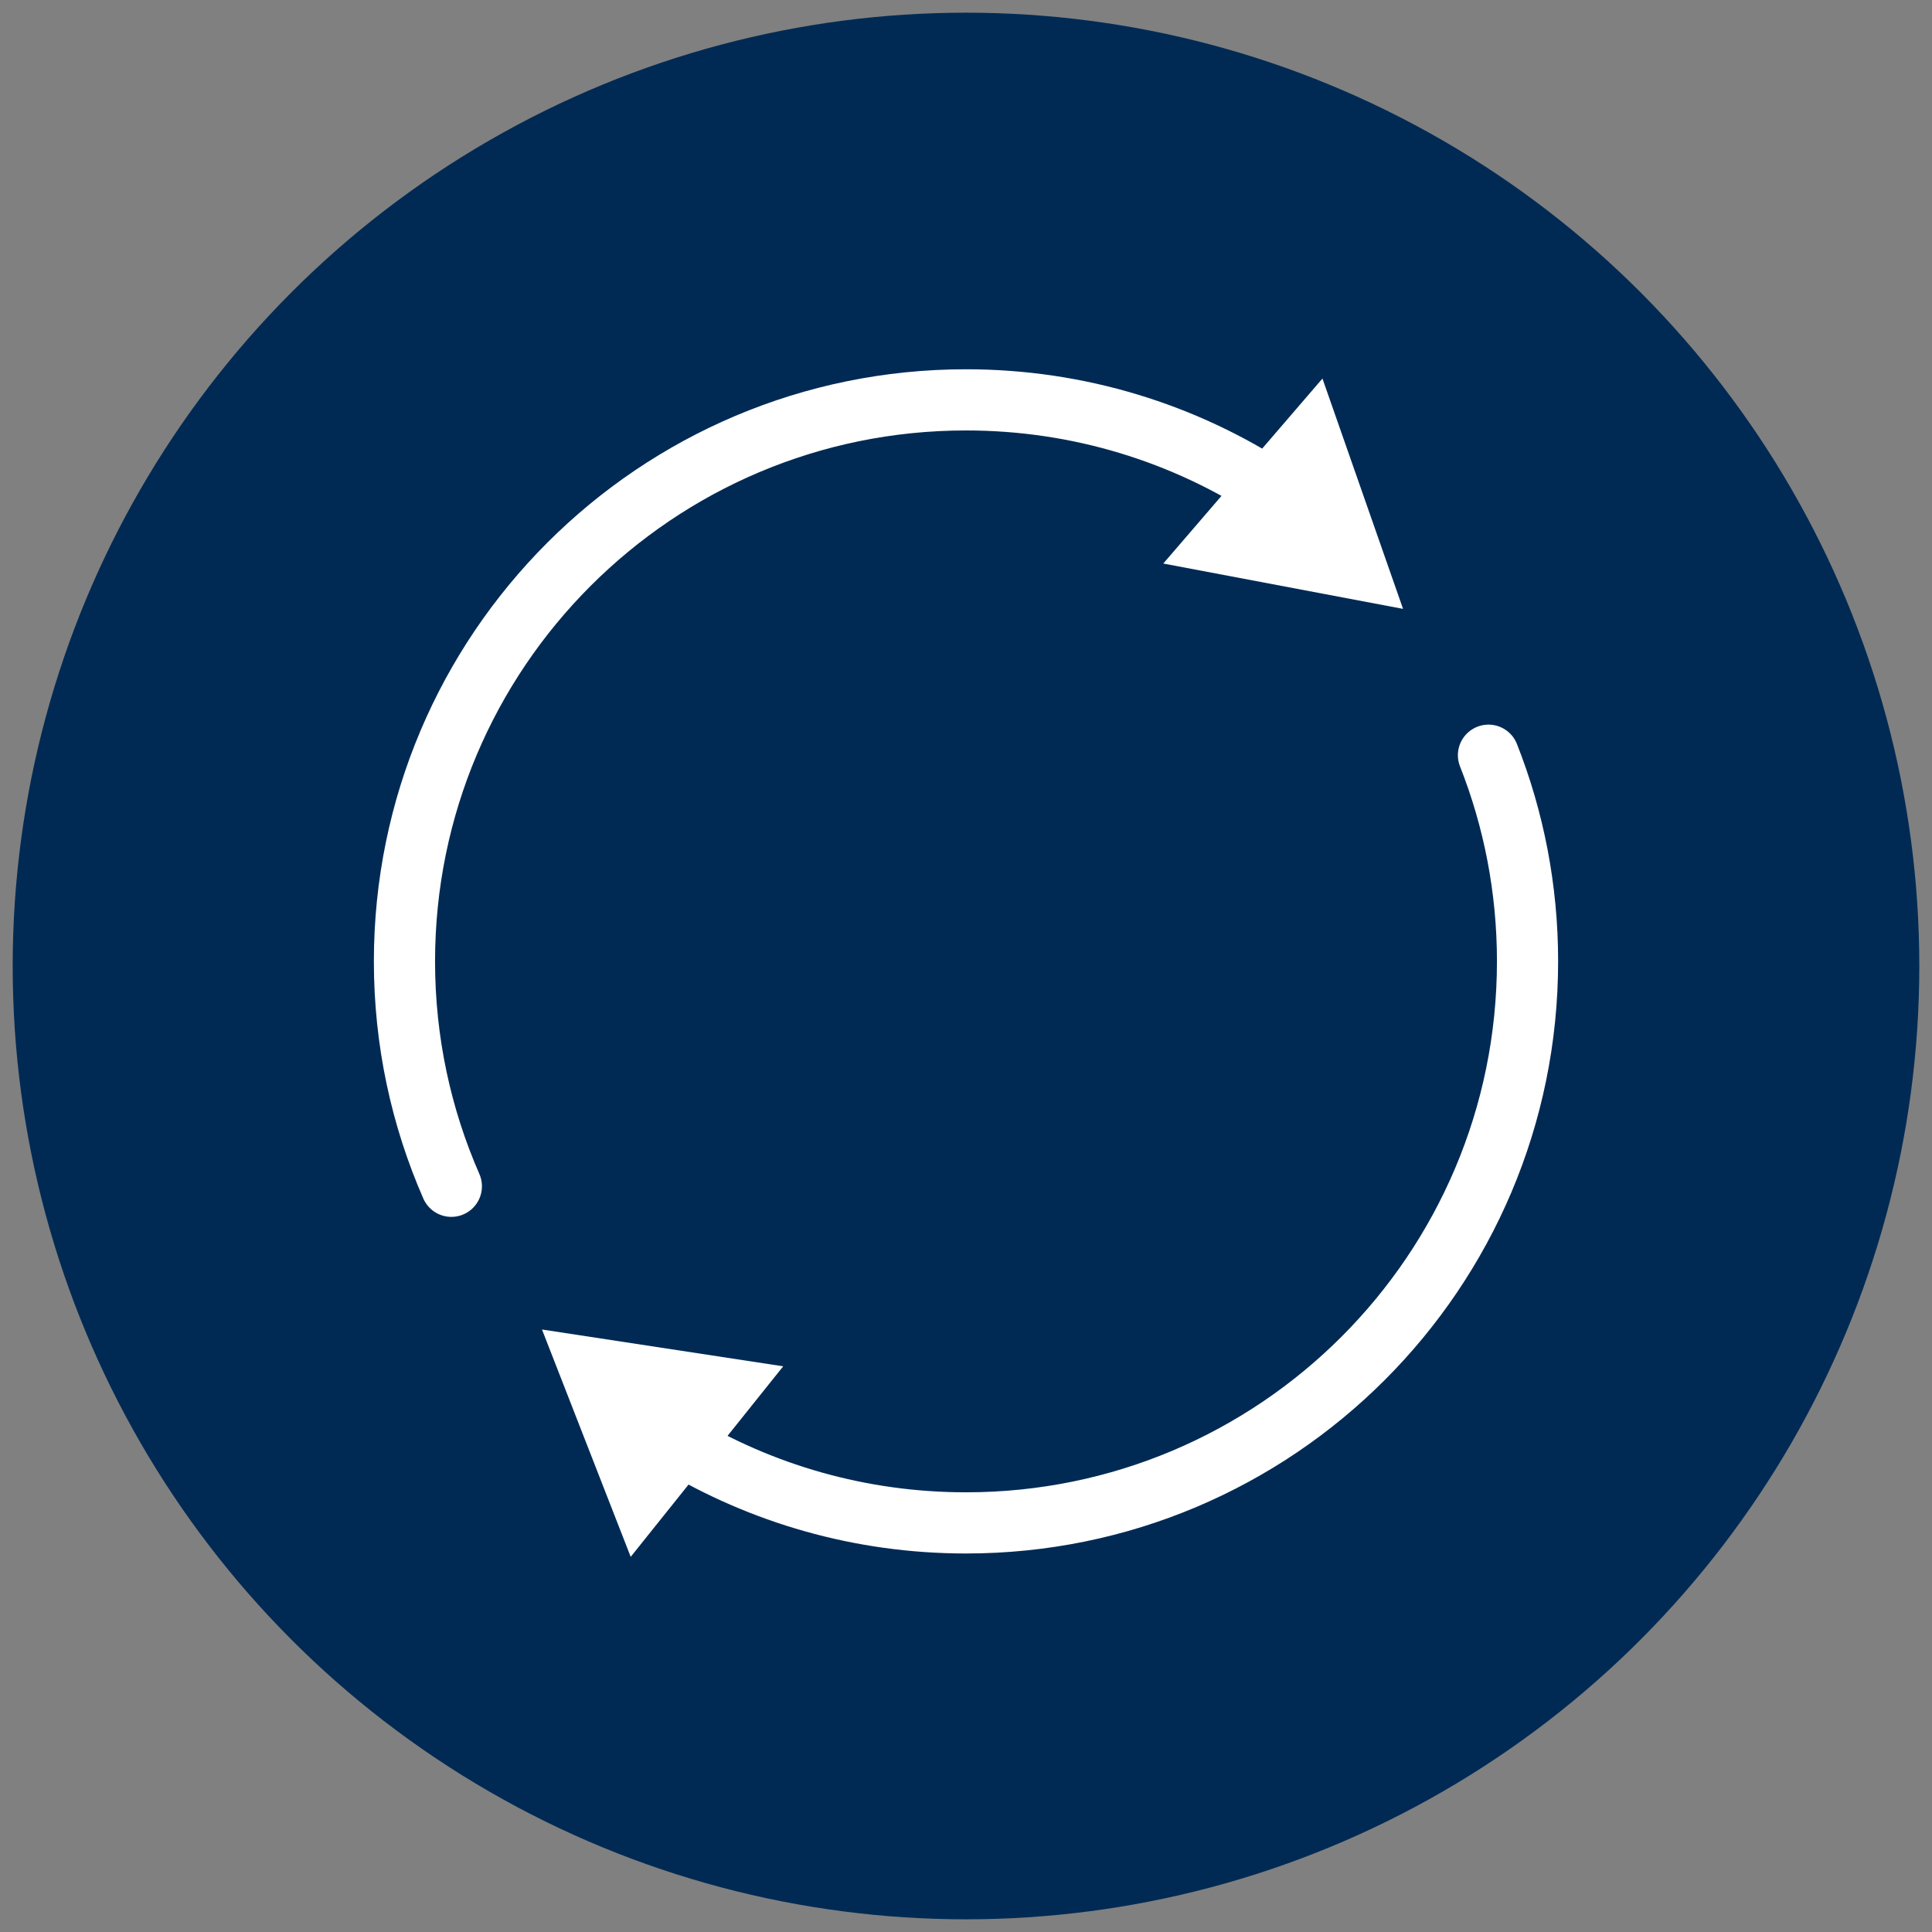 <svg viewBox="0 0 600 600" xmlns="http://www.w3.org/2000/svg"><rect x="0" y="0" width="600" height="600" fill="#808080" stroke="none"/><defs><style>.cls-1{fill:#002a54;}.cls-2{fill:#fff;}.cls-3{fill:none;stroke:#fff;stroke-linecap:round;stroke-linejoin:round;stroke-width:19px;}</style></defs><g id="circles"><circle r="296.06" cy="300" cx="300" class="cls-1"></circle></g><g id="icons"><path d="M395.28,152.5c-27.39-17.91-60.12-28.32-95.28-28.32-96.31,0-174.39,78.07-174.39,174.39,0,24.84,5.2,48.45,14.56,69.84" class="cls-3"></path><polygon points="410.7 117.56 435.73 189.09 361.27 175.01 410.7 117.56" class="cls-2"></polygon><path d="M210.05,447.99c26.26,15.84,57.04,24.96,89.95,24.96,96.31,0,174.39-78.07,174.39-174.39,0-22.6-4.3-44.2-12.13-64.02" class="cls-3"></path><polygon points="195.87 483.49 168.32 412.89 243.23 424.32 195.87 483.49" class="cls-2"></polygon></g></svg>